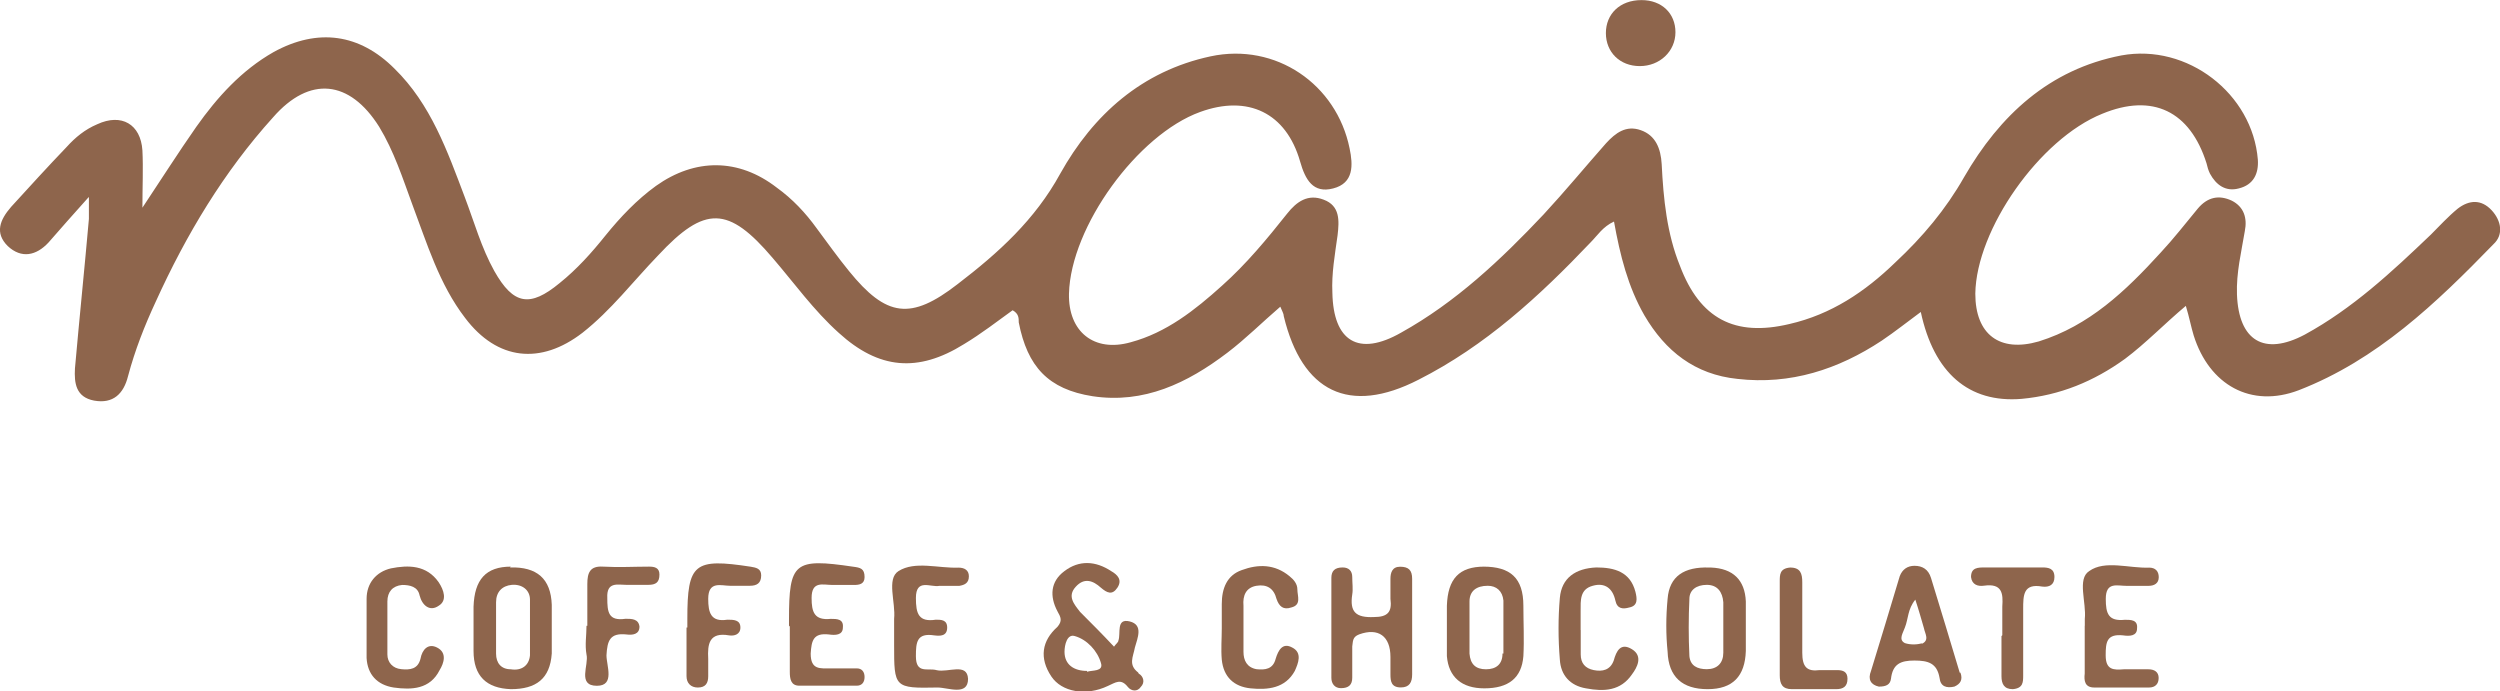 <svg viewBox="0 0 274.21 75.84" xmlns="http://www.w3.org/2000/svg" data-name="Layer 2" id="Layer_2">
  <defs>
    <style>
      .cls-1 {
        fill: #8e654c;
        stroke-width: 0px;
      }
    </style>
  </defs>
  <g data-name="Layer 1" id="Layer_1-2">
    <g>
      <path d="M9.71,21.64c-1.72,1.91-3.05,3.43-4.39,4.96-1.33,1.43-2.96,1.81-4.48.38-1.43-1.43-.86-2.86.38-4.29,2-2.19,4-4.39,6.1-6.58.95-1.05,2-1.91,3.34-2.48,2.67-1.24,4.77,0,4.96,2.86.1,2,0,4,0,6.29,2.1-3.15,3.91-6.01,5.91-8.87,2.29-3.24,4.96-6.2,8.48-8.2,4.86-2.67,9.44-2,13.25,1.81,4,3.91,5.81,9.06,7.72,14.11,1.05,2.76,1.81,5.53,3.24,8.1,2.1,3.72,3.91,4,7.15,1.33,1.91-1.53,3.53-3.34,5.05-5.24,1.62-2,3.43-3.91,5.53-5.43,4.29-3.05,9.06-3.05,13.25.19,1.72,1.24,3.15,2.76,4.39,4.48,1.14,1.53,2.29,3.15,3.53,4.67,4.1,5.05,6.77,5.43,11.92,1.43,4.48-3.43,8.48-7.05,11.25-12.11,3.62-6.48,8.96-11.25,16.49-12.87,7.15-1.53,13.82,3.05,15.25,10.1.38,1.81.48,3.81-1.81,4.39-2.19.57-3.05-.95-3.62-2.96-1.53-5.34-5.72-7.34-10.96-5.43-6.86,2.48-14.2,12.58-14.39,19.92-.1,4.19,2.76,6.48,6.77,5.34,3.91-1.05,7.05-3.53,10.01-6.2,2.67-2.38,4.96-5.15,7.15-7.91,1.05-1.33,2.29-2.19,4-1.53,1.81.67,1.72,2.29,1.53,3.91-.29,2.1-.67,4.19-.57,6.29.1,5.34,2.86,7.05,7.53,4.39,6.01-3.34,10.96-8.01,15.63-12.96,2.38-2.57,4.58-5.24,6.86-7.82,1.05-1.14,2.19-2,3.81-1.43s2.19,2,2.29,3.72c.19,3.81.57,7.63,2,11.15,2.19,5.81,6.01,7.82,12.01,6.39,4.58-1.05,8.29-3.53,11.63-6.77,2.96-2.76,5.53-5.81,7.53-9.34,3.91-6.77,9.34-11.82,17.25-13.35,7.24-1.33,14.39,4.19,14.97,11.44.1,1.53-.48,2.76-2.1,3.15-1.43.38-2.48-.38-3.15-1.62-.19-.38-.29-.76-.38-1.14-1.81-5.72-5.91-7.72-11.44-5.43-6.86,2.76-13.82,12.68-13.92,19.73,0,4.48,2.67,6.48,6.96,5.24,5.53-1.72,9.53-5.53,13.35-9.72,1.43-1.53,2.76-3.24,4.1-4.86,1.05-1.24,2.29-1.53,3.72-.86,1.33.67,1.72,1.91,1.43,3.34-.38,2.29-.95,4.58-.86,6.96.19,5.05,2.96,6.77,7.44,4.39,5.24-2.86,9.53-6.86,13.82-10.96.95-.95,1.91-2,2.96-2.86,1.24-.95,2.57-1.05,3.72.19,1.05,1.14,1.33,2.67.19,3.72-6.29,6.48-12.77,12.68-21.35,16.01-5.24,2-9.82-.57-11.53-6.01-.29-.95-.48-2-.86-3.24-2.38,2-4.39,4.1-6.67,5.81-3.43,2.48-7.15,4-11.34,4.39-5.81.48-9.63-2.86-11.06-9.53-1.43,1.05-2.86,2.19-4.29,3.15-4.77,3.15-10.01,4.86-15.82,4.19-4.67-.48-7.91-3.05-10.2-6.96-1.81-3.15-2.67-6.58-3.34-10.3-1.24.57-1.81,1.53-2.57,2.29-5.62,5.91-11.53,11.34-18.87,15.06-7.63,3.91-12.77,1.33-14.78-6.96,0-.29-.19-.57-.38-1.05-2,1.72-3.81,3.53-5.81,5.05-4.39,3.34-9.15,5.62-14.78,4.77-4.86-.76-7.15-3.24-8.1-8.1,0-.48,0-.95-.67-1.33-1.72,1.24-3.43,2.57-5.34,3.72-5.05,3.15-9.34,2.76-13.73-1.24-2.76-2.48-4.86-5.43-7.24-8.2-4.86-5.72-7.44-5.81-12.58-.29-2.76,2.86-5.15,6.01-8.29,8.48-4.58,3.53-9.34,3.05-12.87-1.62-2.86-3.72-4.19-8.2-5.81-12.49-1.05-2.86-2-5.81-3.62-8.48-3.24-5.15-7.63-5.62-11.63-1.05-5.43,6.01-9.53,12.87-12.87,20.21-1.24,2.67-2.29,5.34-3.05,8.2-.48,1.91-1.62,3.05-3.72,2.67-2-.38-2.19-1.91-2.1-3.53.48-5.43,1.05-10.96,1.53-16.4v-2.38Z" class="cls-1"></path>
      <path d="M124.86,73.78c-1.14-.86-.57-1.72-.38-2.76.29-1.05.95-2.48-.57-2.86-1.53-.38-.95,1.33-1.24,2.1,0,.19-.29.38-.48.67-1.24-1.33-2.48-2.57-3.72-3.81-.67-.86-1.43-1.72-.48-2.76.95-1.05,1.91-.67,2.76.1.67.57,1.24.86,1.81,0s0-1.43-.67-1.81c-1.72-1.14-3.53-1.24-5.15,0-1.53,1.14-1.62,2.76-.76,4.39.38.67.57,1.05,0,1.72-1.72,1.53-2,3.43-.67,5.43,1.14,1.72,3.81,2.19,6.2,1.05.86-.38,1.43-.86,2.19.1.38.48,1.05.57,1.43,0,.48-.48.29-1.14-.19-1.43l-.1-.1ZM119.24,73.59c-1.43,0-2.48-.67-2.48-2.1,0-.76.29-2,1.14-1.72,1.33.38,2.48,1.62,2.86,2.96.29.95-.95.76-1.53.95v-.1Z" class="cls-1"></path>
      <path d="M56.04,62.15c-2.76,0-4,1.43-4.1,4.39v4.86c0,2.76,1.43,4.1,4.1,4.19,2.76,0,4.29-1.14,4.48-3.91v-5.34c-.1-2.86-1.62-4.19-4.58-4.1l.1-.1ZM58.13,71.88c-.1,1.14-.95,1.72-2.1,1.53-1.05,0-1.62-.67-1.62-1.72v-2.96h0v-2.67c0-1.14.67-1.81,1.72-1.91,1.14-.1,2,.57,2,1.62v6.1Z" class="cls-1"></path>
      <path d="M162.8,62.15c-2.76,0-4,1.33-4.1,4.29v5.53c.19,2.29,1.62,3.53,4.1,3.53,2.67,0,4.1-1.14,4.29-3.53.1-1.81,0-3.72,0-5.53,0-3.05-1.43-4.29-4.39-4.29h.1ZM164.8,71.69c0,1.14-.67,1.72-1.81,1.72s-1.72-.57-1.81-1.72v-5.72c0-1.14.76-1.72,2-1.72.95,0,1.62.57,1.72,1.62v5.81h-.1Z" class="cls-1"></path>
      <path d="M187.49,62.25c-2.76-.1-4.39.95-4.58,3.43-.19,2-.19,3.91,0,5.81.1,2.76,1.62,4.1,4.39,4.1s4.1-1.43,4.19-4.19v-5.43c-.1-2.38-1.43-3.62-3.81-3.72h-.19ZM189.02,71.59c0,1.14-.67,1.81-1.81,1.81-1.05,0-1.81-.38-1.91-1.43-.1-2.1-.1-4.19,0-6.29,0-.95.76-1.53,1.91-1.53s1.72.76,1.81,1.91c0,0,0,5.53,0,5.53Z" class="cls-1"></path>
      <path d="M154.89,68.92v5.05c0,.86-.29,1.43-1.24,1.43-1.05,0-1.14-.67-1.14-1.43v-1.91c0-2.29-1.33-3.24-3.43-2.48-.76.29-.67.76-.76,1.33v3.43c0,.76-.38,1.14-1.24,1.14-.67,0-1.05-.48-1.05-1.14v-10.96c0-.76.38-1.14,1.24-1.14.67,0,1.05.38,1.05,1.05s.1,1.33,0,1.91c-.29,1.91.38,2.57,2.38,2.48,1.53,0,2-.57,1.81-2v-2.19c0-.67.19-1.33,1.05-1.33.95,0,1.33.38,1.33,1.33v5.43Z" class="cls-1"></path>
      <path d="M214.95,73.78c-1.05-3.53-2.1-6.96-3.15-10.39-.29-.95-.95-1.33-1.81-1.33-.76,0-1.33.38-1.62,1.14-1.05,3.53-2.1,6.96-3.15,10.39-.38.95,0,1.53.86,1.72.76,0,1.24-.19,1.33-.86.19-1.62,1.05-2,2.57-2s2.48.29,2.76,1.91c.1.95.76,1.14,1.62.95.67-.29.95-.76.67-1.53h-.1ZM210.85,70.54c-.57.19-1.33.19-1.91,0-.76-.38-.19-1.14,0-1.72.38-.95.29-2,1.14-3.05.38,1.14.67,2.19.95,3.15.1.57.67,1.33-.29,1.72l.1-.1Z" class="cls-1"></path>
      <path d="M86.54,68.73v-.76c0-6.29.57-6.77,7.05-5.81.76.1,1.24.19,1.24,1.14,0,.76-.57.86-1.14.86h-2.38c-1.05,0-2.29-.48-2.29,1.43,0,1.53.29,2.48,2.1,2.29.67,0,1.43,0,1.33.95,0,.86-.86.86-1.53.76-1.72-.19-1.91.67-2,2.1,0,1.81,1.05,1.62,2.19,1.62h2.86c.57,0,.86.38.86.95s-.29.95-.86.95h-6.29c-.95,0-1.05-.76-1.05-1.53v-5.05l-.1.1Z" class="cls-1"></path>
      <path d="M98.07,68.64v-.76c.19-1.81-.86-4.39.48-5.24,1.81-1.14,4.39-.29,6.58-.38.67,0,1.14.29,1.14.95,0,.76-.48.95-1.05,1.05h-2.19c-.95.19-2.57-.86-2.57,1.33,0,1.72.29,2.67,2.19,2.38.57,0,1.24,0,1.24.86,0,.95-.76.95-1.43.86-1.91-.29-2,.76-2,2.29,0,2,1.33,1.24,2.29,1.53,1.24.29,3.34-.86,3.43.95,0,1.91-2.19.95-3.34.95-4.77.1-4.77,0-4.77-4.67v-2.19.1Z" class="cls-1"></path>
      <path d="M134.01,68.92v-2.67c0-1.72.57-3.15,2.19-3.72,1.81-.67,3.62-.67,5.24.67.48.38.86.86.86,1.43,0,.76.48,1.72-.67,2-.86.29-1.33-.1-1.62-.95-.29-1.14-1.05-1.62-2.19-1.43s-1.53,1.05-1.43,2.19v5.05c0,.95.38,1.72,1.43,1.91.95.1,1.81,0,2.1-1.14.29-.95.76-1.81,1.81-1.24,1.14.57.67,1.72.29,2.57-1.05,1.91-2.96,2.1-4.86,1.91-1.81-.19-2.96-1.24-3.15-3.15-.1-1.14,0-2.29,0-3.43h0Z" class="cls-1"></path>
      <path d="M228.67,68.64v-.76c.19-1.81-.86-4.39.48-5.24,1.72-1.24,4.39-.29,6.58-.38.67,0,1.05.38,1.05,1.05s-.48.95-1.14.95h-2.38c-1.05,0-2.29-.48-2.29,1.43,0,1.62.29,2.48,2.1,2.29.67,0,1.43,0,1.33.95,0,.86-.86.86-1.53.76-1.81-.19-1.91.76-1.91,2.19,0,1.62.86,1.62,2,1.53h2.67c.67,0,1.14.29,1.14.95s-.38,1.05-1.05,1.05h-6.01c-1.05,0-1.14-.76-1.05-1.53v-5.34.1Z" class="cls-1"></path>
      <path d="M173.38,69.11v2.67c0,.95.48,1.53,1.43,1.72s1.81,0,2.19-1.05c.29-1.05.76-2,2-1.24s.57,2,0,2.76c-1.24,1.81-3.05,1.91-5.05,1.53-1.72-.29-2.76-1.43-2.86-3.15-.19-2.29-.19-4.58,0-6.77s1.72-3.24,4-3.34c2,0,3.72.48,4.29,2.67.19.76.29,1.53-.67,1.72-.67.19-1.33.19-1.53-.76-.29-1.33-1.14-2-2.48-1.62-1.43.38-1.33,1.62-1.33,2.76v1.91h0v.19Z" class="cls-1"></path>
      <path d="M40.21,68.83v-3.15c0-1.72,1.05-2.96,2.67-3.34,1.91-.38,3.91-.38,5.24,1.53.57.86.95,2,0,2.57-.95.67-1.81,0-2.1-1.14-.19-.95-1.05-1.14-1.91-1.14-1.05.1-1.62.76-1.62,1.81v5.81c0,.86.57,1.53,1.53,1.62s1.81,0,2.1-1.14c.19-1.05.86-1.72,1.81-1.24,1.14.57.76,1.72.29,2.48-1.05,2.1-3.05,2.19-5.05,1.91-1.81-.29-2.86-1.43-2.96-3.24v-3.43h0v.1Z" class="cls-1"></path>
      <path d="M75.39,68.83v-.95c0-6.1.76-6.67,6.96-5.72.57.1,1.14.19,1.14.95,0,.86-.48,1.14-1.24,1.14h-2.19c-.95,0-2.38-.57-2.38,1.43,0,1.53.29,2.57,2.1,2.29.67,0,1.43,0,1.43.86,0,.76-.67.95-1.24.86-2.19-.38-2.38.95-2.29,2.57v1.91c0,.76-.29,1.24-1.14,1.24-.76,0-1.24-.48-1.24-1.24v-5.34h.1Z" class="cls-1"></path>
      <path d="M183.77,3.53c0,2.1-1.72,3.72-3.91,3.72s-3.72-1.53-3.72-3.62,1.53-3.62,3.91-3.62c2.19,0,3.72,1.43,3.72,3.53Z" class="cls-1"></path>
      <path d="M219.62,69.68v-3.15c.1-1.43,0-2.57-2-2.29-.67.1-1.33-.1-1.43-.95,0-1.05.76-1.05,1.53-1.05h6.29c.67,0,1.33.1,1.33,1.05,0,.86-.57,1.14-1.33,1.05-2.1-.38-2.1.95-2.1,2.48v7.24c0,.76,0,1.43-1.14,1.53-.95,0-1.24-.57-1.24-1.43v-4.39h0l.1-.1Z" class="cls-1"></path>
      <path d="M64.42,68.64v-4.58c0-1.24.29-2,1.72-1.91,1.72.1,3.43,0,5.05,0,.57,0,1.14.1,1.14.86,0,.86-.38,1.14-1.24,1.14h-2.38c-.95,0-2.19-.38-2.1,1.43,0,1.53.1,2.57,2,2.29.67,0,1.43,0,1.53.86,0,.86-.76.95-1.43.86-1.81-.19-2.1.67-2.19,2.29,0,1.14.95,3.34-1.05,3.34-2.19,0-.86-2.29-1.14-3.43-.19-1.05,0-2.1,0-3.15h.1Z" class="cls-1"></path>
      <path d="M195.21,68.83v-5.05c0-.76,0-1.43,1.14-1.53,1.14,0,1.33.67,1.33,1.62v7.72c0,1.53.48,2.1,1.91,1.91h1.91c.67,0,1.14.19,1.14.95,0,.86-.48,1.14-1.24,1.14h-4.86c-1.05,0-1.33-.57-1.33-1.53v-5.24Z" class="cls-1"></path>
    </g>
  </g>
</svg>